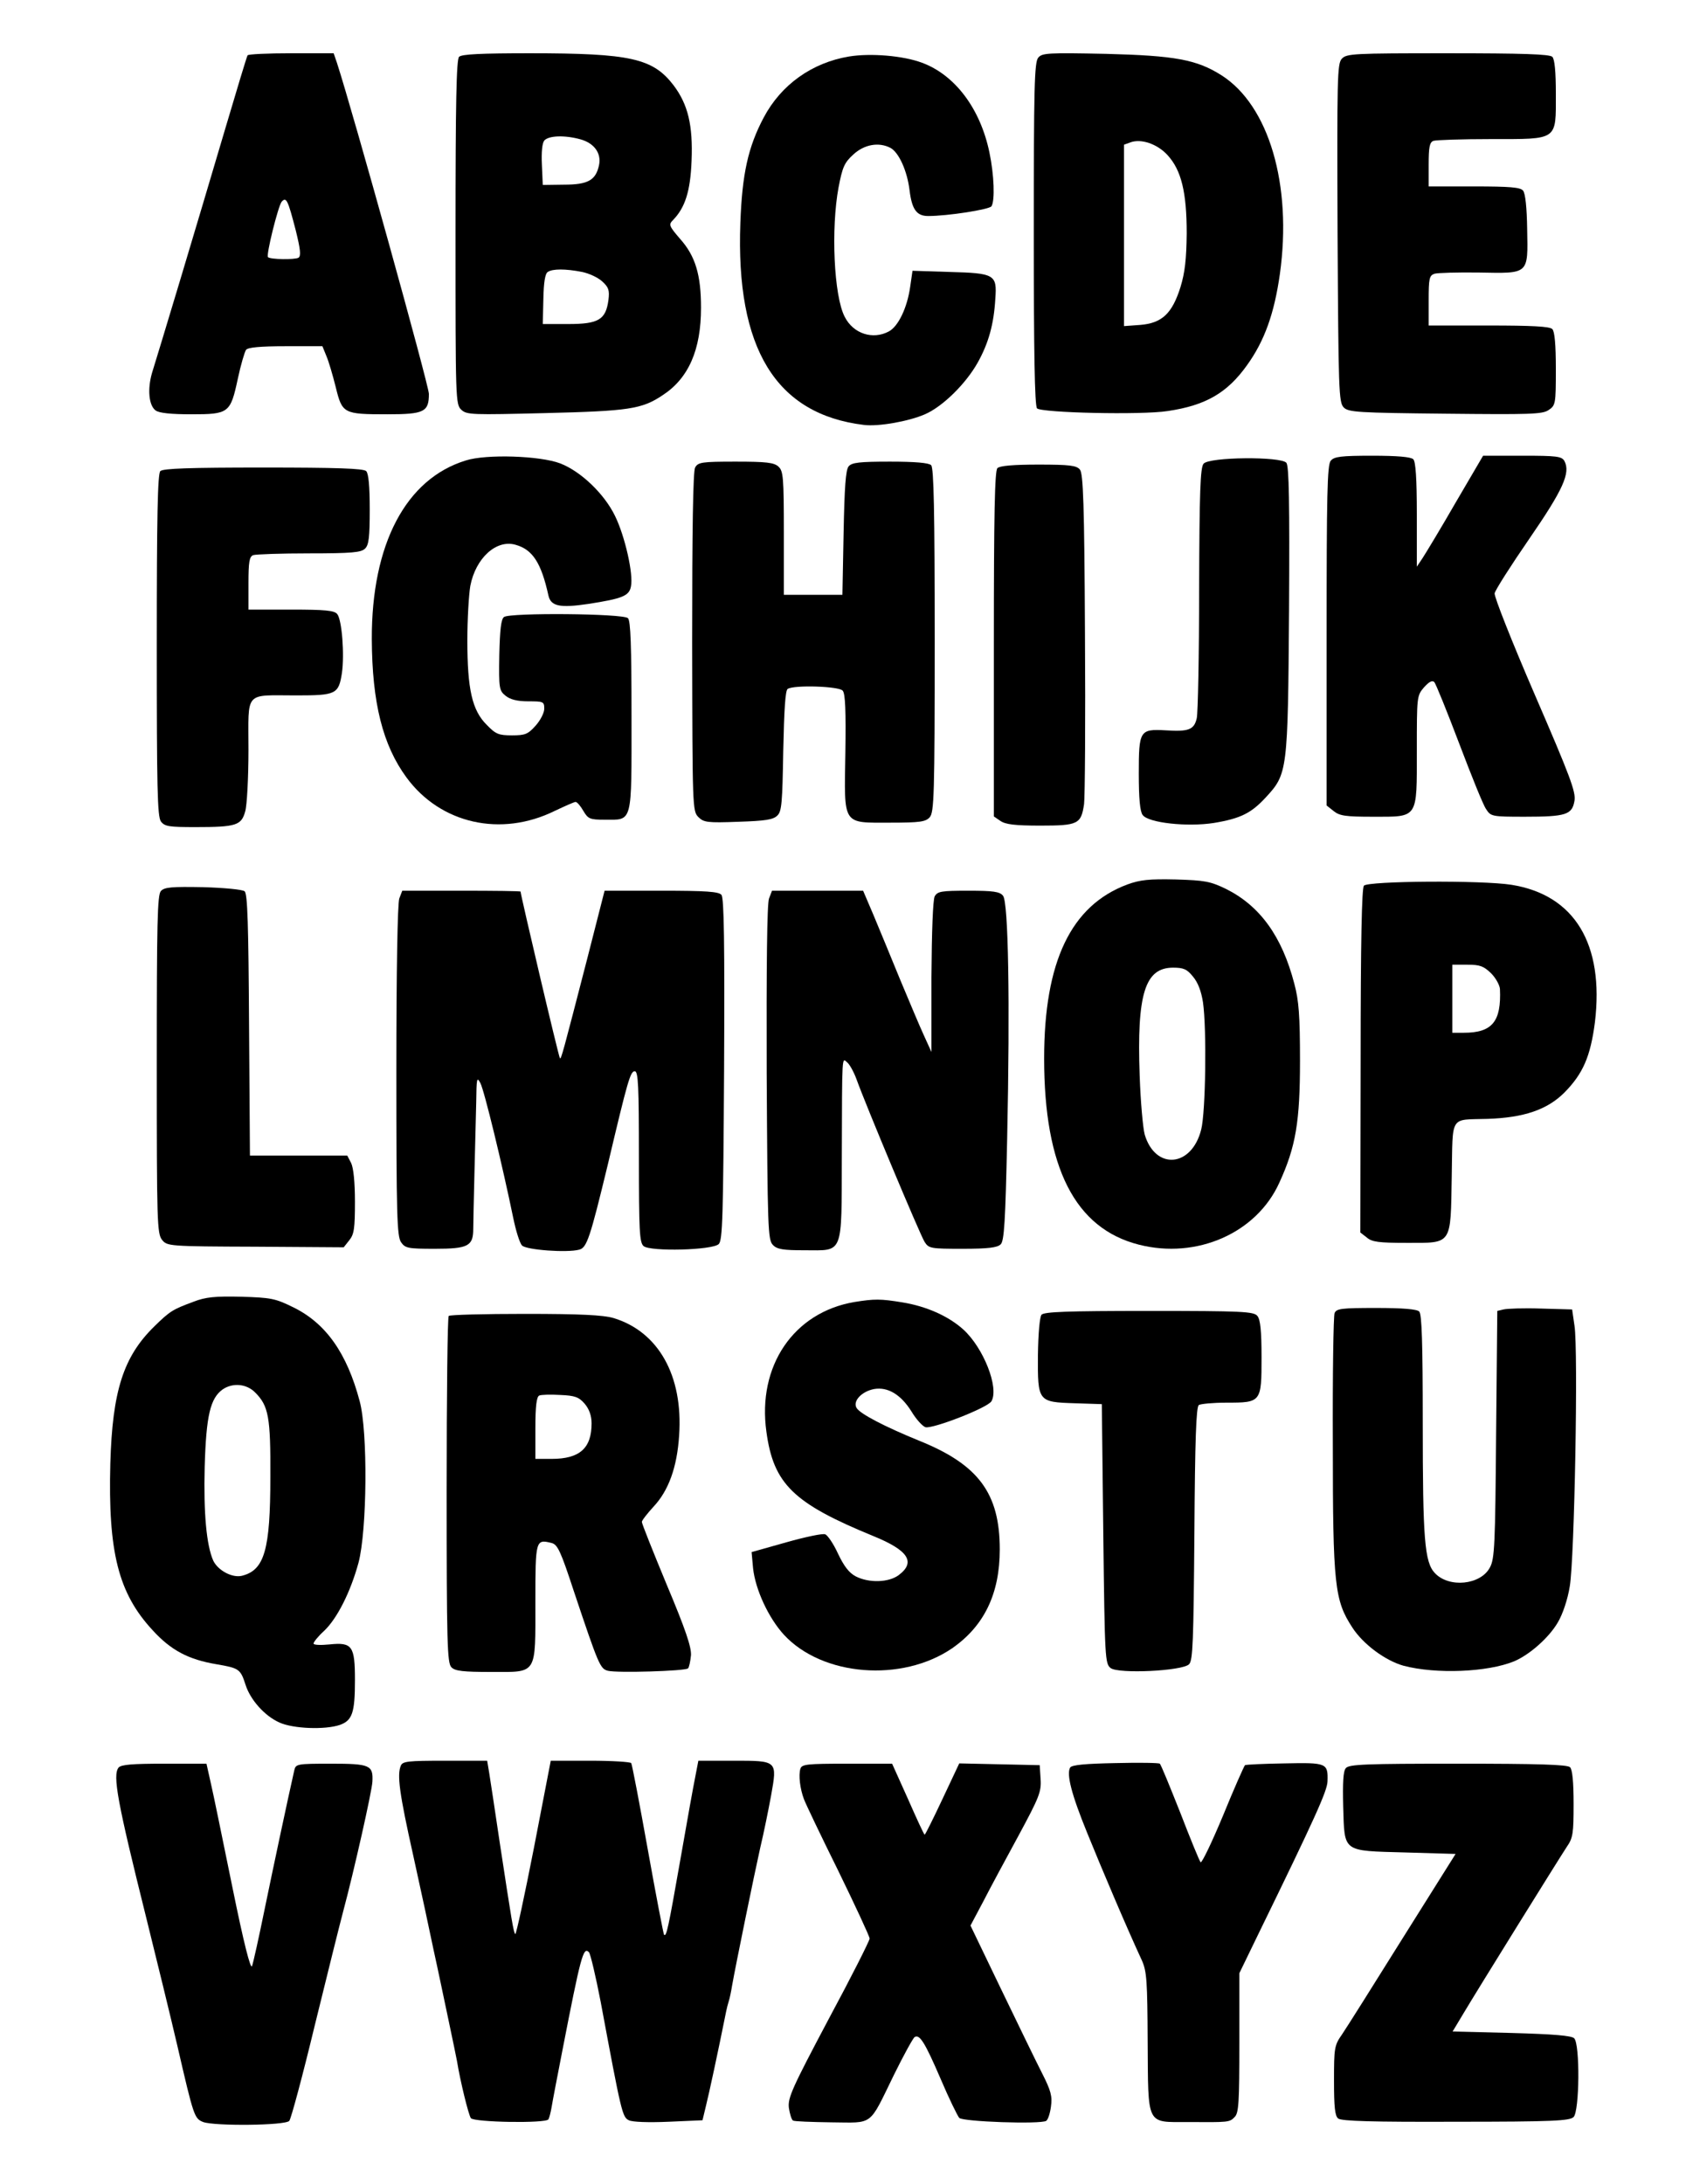 <?xml version="1.0" standalone="no"?>
<!DOCTYPE svg PUBLIC "-//W3C//DTD SVG 20010904//EN"
 "http://www.w3.org/TR/2001/REC-SVG-20010904/DTD/svg10.dtd">
<svg version="1.0" xmlns="http://www.w3.org/2000/svg"
 width="570pt" height="738pt" viewBox="0 0 570 738"
 preserveAspectRatio="xMidYMid meet">
<g transform="translate(0,738) scale(0.1,-0.1)"
fill="#000000" stroke="none">
<path d="M837 7193 c-3 -5 -37 -118 -77 -253 -40 -135 -108 -364 -152 -510
-44 -146 -86 -285 -94 -310 -16 -55 -11 -110 12 -127 12 -9 53 -13 121 -13
127 0 132 4 157 120 10 47 23 91 28 98 7 8 47 12 134 12 l124 0 13 -32 c8 -18
22 -66 32 -106 22 -90 26 -92 175 -92 124 0 140 8 140 69 0 28 -256 950 -311
1119 l-11 32 -143 0 c-79 0 -146 -3 -148 -7z m163 -592 c16 -65 18 -86 9 -92
-13 -7 -95 -6 -103 2 -7 7 34 171 46 187 16 18 21 7 48 -97z"/>
<path d="M1552 7188 c-9 -9 -12 -155 -12 -593 0 -568 0 -582 20 -600 18 -17
38 -17 283 -11 282 7 327 13 398 61 87 57 129 153 129 295 0 111 -19 175 -71
233 -37 43 -39 48 -24 63 41 42 59 97 63 200 5 121 -12 191 -61 256 -70 91
-145 108 -485 108 -164 0 -231 -3 -240 -12z m411 -279 c46 -13 71 -47 62 -88
-11 -50 -37 -65 -118 -65 l-72 -1 -3 68 c-2 43 1 73 8 82 15 17 69 19 123 4z
m5 -448 c24 -5 54 -19 68 -32 22 -20 25 -30 21 -63 -9 -66 -33 -81 -135 -81
l-87 0 2 84 c1 57 6 87 15 92 16 11 60 11 116 0z"/>
<path d="M2870 7189 c-125 -21 -229 -95 -288 -206 -53 -100 -73 -191 -79 -356
-16 -425 120 -647 418 -683 49 -6 151 12 206 36 60 26 138 103 178 174 37 66
55 130 60 217 6 81 -2 86 -155 90 l-125 4 -8 -55 c-10 -70 -40 -133 -72 -150
-54 -29 -120 -8 -149 49 -37 70 -47 299 -21 438 13 67 19 83 50 111 37 34 86
43 126 22 28 -16 56 -77 64 -143 8 -65 24 -87 63 -87 66 0 207 22 214 33 12
19 9 106 -7 182 -31 149 -117 262 -228 303 -64 24 -174 33 -247 21z"/>
<path d="M3510 7185 c-13 -15 -15 -102 -15 -596 0 -394 3 -581 11 -589 15 -15
353 -23 442 -9 128 19 201 61 268 155 59 82 92 174 111 308 42 301 -37 570
-198 672 -84 53 -158 66 -389 72 -198 4 -217 3 -230 -13z m437 -329 c47 -51
65 -126 65 -265 -1 -87 -6 -132 -21 -181 -28 -89 -62 -122 -136 -128 l-55 -4
0 306 0 307 22 8 c36 13 90 -5 125 -43z"/>
<path d="M4536 7181 c-15 -17 -16 -65 -14 -589 3 -533 4 -572 21 -589 16 -16
47 -18 343 -21 286 -3 328 -2 349 12 24 16 25 20 25 139 0 82 -4 127 -12 135
-9 9 -70 12 -215 12 l-203 0 0 84 c0 75 2 85 20 91 10 3 78 5 150 4 170 -3
166 -8 163 147 -1 71 -6 121 -14 130 -9 11 -45 14 -165 14 l-154 0 0 74 c0 58
3 75 16 80 9 3 96 6 195 6 228 0 219 -6 219 153 0 75 -4 117 -12 125 -9 9
-101 12 -353 12 -321 0 -343 -1 -359 -19z"/>
<path d="M1575 5824 c-203 -62 -319 -283 -318 -604 1 -215 37 -358 117 -467
115 -157 320 -203 502 -113 34 16 65 30 70 30 5 0 17 -14 26 -30 16 -27 22
-30 71 -30 97 0 92 -19 92 349 0 239 -3 323 -12 332 -16 16 -399 19 -419 4
-10 -7 -14 -43 -16 -129 -2 -113 0 -120 21 -137 16 -13 40 -19 77 -19 51 0 54
-1 54 -25 0 -14 -13 -39 -29 -57 -26 -29 -35 -33 -80 -33 -45 0 -55 4 -85 35
-50 49 -66 121 -66 286 0 72 5 155 10 184 18 94 88 158 153 139 58 -16 87 -62
111 -171 8 -37 39 -43 134 -29 116 18 139 27 145 59 9 41 -20 170 -54 239 -36
74 -115 150 -185 177 -68 26 -250 32 -319 10z"/>
<path d="M4499 5823 c-12 -13 -14 -118 -14 -590 l0 -575 24 -19 c20 -16 40
-19 132 -19 155 0 149 -9 149 224 0 181 0 185 24 213 17 19 28 25 35 18 5 -5
43 -99 84 -207 41 -108 81 -208 91 -222 16 -25 19 -26 131 -26 140 0 160 7
168 54 5 30 -15 83 -134 358 -77 178 -138 332 -136 343 2 11 55 94 117 184
115 167 140 223 119 263 -9 16 -26 18 -142 18 l-133 0 -92 -157 c-50 -87 -101
-171 -112 -188 l-20 -30 0 176 c0 123 -4 179 -12 187 -8 8 -54 12 -139 12
-105 0 -129 -3 -140 -17z"/>
<path d="M4069 5813 c-11 -13 -14 -94 -15 -422 0 -223 -4 -420 -8 -438 -9 -39
-27 -46 -105 -41 -88 5 -91 -1 -91 -146 0 -84 4 -128 13 -140 19 -27 152 -41
241 -27 90 15 126 33 175 86 74 80 75 87 79 633 2 362 0 487 -9 498 -18 22
-261 20 -280 -3z"/>
<path d="M2350 5800 c-7 -13 -10 -210 -10 -590 1 -559 1 -571 21 -591 18 -18
30 -20 135 -16 92 3 118 7 132 21 15 14 17 44 20 219 3 140 7 204 15 209 22
14 174 9 186 -6 9 -10 11 -71 9 -209 -4 -249 -12 -237 152 -237 101 0 119 3
133 18 15 17 17 73 17 598 0 438 -3 583 -12 592 -8 8 -54 12 -139 12 -104 0
-129 -3 -140 -16 -10 -12 -14 -71 -17 -225 l-4 -209 -99 0 -99 0 0 208 c0 190
-2 210 -18 225 -15 14 -41 17 -145 17 -115 0 -127 -2 -137 -20z"/>
<path d="M3372 5798 c-9 -9 -12 -155 -12 -594 l0 -583 22 -15 c17 -12 49 -16
135 -16 128 0 138 5 148 73 3 23 5 283 3 578 -2 436 -6 539 -17 552 -11 14
-35 17 -140 17 -85 0 -131 -4 -139 -12z"/>
<path d="M542 5788 c-9 -9 -12 -153 -12 -588 0 -482 2 -579 14 -596 13 -17 27
-19 118 -19 137 0 154 6 167 53 6 20 11 114 11 208 0 202 -16 184 162 184 134
0 143 4 154 76 9 62 0 180 -16 199 -10 12 -40 15 -156 15 l-144 0 0 89 c0 72
3 90 16 95 9 3 94 6 189 6 144 0 176 3 189 16 13 12 16 39 16 133 0 78 -4 121
-12 129 -9 9 -100 12 -348 12 -248 0 -339 -3 -348 -12z"/>
<path d="M3811 4391 c-190 -71 -281 -260 -281 -588 0 -368 104 -574 320 -629
196 -50 398 39 475 209 56 122 70 207 70 412 0 153 -4 204 -19 260 -42 162
-117 264 -231 321 -54 26 -72 29 -170 32 -90 2 -120 -1 -164 -17z m222 -311
c17 -20 28 -49 34 -87 13 -91 9 -371 -6 -430 -32 -128 -155 -138 -191 -17 -6
22 -14 111 -17 199 -10 277 18 365 113 365 35 0 47 -5 67 -30z"/>
<path d="M4611 4387 c-7 -10 -11 -184 -11 -593 l-1 -579 22 -17 c17 -15 41
-18 134 -18 156 0 149 -10 153 225 4 210 -9 190 121 194 123 4 202 31 260 89
63 64 88 122 103 237 32 265 -69 431 -282 465 -101 16 -485 13 -499 -3z m430
-296 c16 -16 29 -40 30 -53 5 -110 -26 -148 -122 -148 l-39 0 0 115 0 115 51
0 c43 0 55 -5 80 -29z"/>
<path d="M544 4369 c-12 -13 -14 -106 -14 -586 0 -532 1 -572 18 -593 17 -21
22 -22 316 -23 l298 -2 19 24 c16 20 19 39 19 130 0 66 -5 115 -13 131 l-13
25 -164 0 -165 0 -3 441 c-2 337 -5 444 -15 452 -6 6 -70 12 -140 14 -107 2
-131 0 -143 -13z"/>
<path d="M1350 4344 c-6 -15 -10 -245 -10 -582 0 -488 2 -560 16 -580 14 -20
23 -22 114 -22 113 0 130 9 130 68 0 20 2 105 4 187 2 83 5 191 6 240 1 81 2
88 14 65 13 -24 75 -280 111 -455 9 -44 22 -86 30 -94 15 -15 152 -25 193 -14
26 6 37 40 97 288 67 283 76 315 91 315 12 0 14 -53 14 -289 0 -252 2 -290 16
-302 23 -19 233 -14 254 7 13 13 15 94 18 590 2 424 0 580 -9 590 -9 11 -52
14 -203 14 l-192 0 -58 -227 c-83 -321 -89 -344 -93 -339 -4 3 -133 552 -133
563 0 2 -90 3 -200 3 l-200 0 -10 -26z"/>
<path d="M2600 4344 c-7 -17 -9 -232 -8 -590 3 -525 4 -564 21 -581 14 -15 35
-18 107 -18 133 0 125 -21 126 318 1 349 0 333 18 317 8 -6 23 -33 32 -58 30
-84 215 -526 230 -549 14 -22 21 -23 129 -23 86 0 117 4 128 15 12 11 16 77
22 357 10 466 4 800 -14 821 -11 14 -33 17 -117 17 -92 0 -104 -2 -114 -19 -6
-12 -10 -119 -11 -273 l0 -253 -25 55 c-14 30 -50 116 -81 190 -30 74 -71 172
-90 218 l-35 82 -154 0 -154 0 -10 -26z"/>
<path d="M654 2981 c-70 -26 -79 -31 -133 -84 -104 -102 -141 -218 -148 -462
-8 -300 27 -439 143 -564 62 -68 121 -99 216 -115 76 -13 81 -16 98 -69 16
-51 65 -106 115 -128 46 -21 154 -25 204 -8 42 15 51 41 51 151 0 116 -9 129
-86 121 -30 -3 -54 -2 -54 3 0 5 16 25 36 43 44 42 89 131 116 230 29 109 32
442 4 546 -43 162 -114 263 -224 317 -61 30 -75 33 -177 36 -88 2 -120 -1
-161 -17z m209 -307 c45 -45 52 -83 51 -284 0 -248 -20 -316 -96 -335 -33 -8
-81 18 -97 51 -23 52 -33 160 -29 317 5 174 19 232 61 262 34 23 81 19 110
-11z"/>
<path d="M2888 2980 c-205 -35 -328 -216 -297 -438 24 -177 91 -242 362 -353
118 -48 144 -88 85 -132 -34 -25 -100 -27 -145 -4 -23 12 -40 35 -60 77 -15
33 -35 62 -43 65 -8 4 -68 -9 -132 -27 l-117 -33 5 -55 c8 -72 52 -167 104
-224 130 -141 399 -162 569 -46 108 75 161 184 161 334 0 190 -72 287 -274
368 -115 47 -198 90 -210 110 -14 23 17 56 59 64 46 8 90 -18 126 -75 16 -27
38 -51 48 -54 25 -6 211 66 223 88 26 46 -27 180 -95 242 -51 46 -126 79 -207
92 -73 12 -94 12 -162 1z"/>
<path d="M4512 2943 c-4 -10 -7 -209 -6 -443 0 -478 6 -528 66 -620 37 -57
112 -112 173 -129 110 -29 284 -22 374 15 52 22 118 80 148 132 16 27 33 77
40 121 16 92 29 799 16 881 l-8 55 -105 3 c-58 2 -115 0 -127 -3 l-21 -5 -4
-417 c-3 -375 -5 -421 -21 -450 -31 -59 -138 -70 -186 -19 -35 37 -41 115 -41
507 0 270 -3 368 -12 377 -8 8 -55 12 -145 12 -118 0 -134 -2 -141 -17z"/>
<path d="M3521 2937 c-6 -8 -11 -64 -12 -136 -1 -158 0 -159 125 -163 l91 -3
5 -438 c5 -424 6 -439 25 -454 27 -20 242 -10 265 13 13 13 15 78 18 442 2
318 6 428 15 434 7 4 48 8 93 8 118 0 119 1 119 153 0 90 -4 128 -14 140 -12
15 -50 17 -366 17 -280 0 -355 -3 -364 -13z"/>
<path d="M1517 2933 c-4 -3 -7 -269 -7 -589 0 -516 2 -584 16 -598 12 -13 40
-16 134 -16 158 0 150 -13 150 238 0 208 1 211 54 198 21 -5 31 -26 76 -163
84 -251 89 -262 115 -269 31 -8 262 -1 271 8 4 4 8 24 10 44 2 27 -18 87 -82
239 -46 111 -84 206 -84 212 0 5 18 28 39 51 51 54 80 133 87 241 14 202 -70
351 -222 397 -35 10 -109 14 -299 14 -138 0 -255 -3 -258 -7z m460 -297 c15
-18 23 -40 23 -66 0 -84 -40 -120 -135 -120 l-55 0 0 104 c0 74 4 106 13 110
6 3 39 4 71 2 50 -2 63 -7 83 -30z"/>
<path d="M1355 1413 c-13 -31 -5 -93 42 -303 25 -113 56 -257 69 -320 14 -63
36 -169 50 -235 14 -66 27 -129 29 -140 11 -68 39 -182 47 -193 12 -14 253
-18 262 -4 3 5 8 24 11 42 3 19 19 102 35 184 64 329 72 358 91 339 5 -5 23
-81 40 -169 70 -376 73 -388 95 -399 12 -6 66 -8 135 -5 l114 5 12 50 c10 40
38 169 68 318 2 10 6 26 9 35 3 9 8 33 11 52 12 68 75 376 95 465 12 50 28
129 37 178 21 118 22 117 -128 117 l-118 0 -10 -52 c-6 -29 -29 -156 -51 -283
-41 -233 -47 -261 -55 -253 -2 2 -27 132 -55 288 -28 156 -53 287 -56 292 -3
4 -65 8 -138 8 l-134 0 -57 -295 c-32 -163 -60 -293 -63 -291 -6 6 -12 44 -52
306 -16 107 -32 214 -36 238 l-7 42 -142 0 c-127 0 -144 -2 -150 -17z"/>
<path d="M3770 1422 c-100 -2 -146 -6 -152 -15 -13 -22 4 -90 58 -222 47 -116
133 -319 185 -431 16 -37 18 -69 19 -272 2 -288 -6 -273 135 -273 140 -1 142
-1 159 17 14 13 16 50 16 251 l0 235 66 136 c190 389 231 480 232 512 2 62 -2
64 -144 61 -70 -1 -131 -4 -135 -6 -3 -3 -37 -79 -74 -170 -38 -91 -72 -162
-76 -158 -4 4 -35 80 -69 168 -35 88 -65 162 -69 165 -3 3 -71 4 -151 2z"/>
<path d="M401 1407 c-21 -26 -4 -117 93 -506 35 -141 83 -337 106 -436 55
-238 57 -244 87 -256 39 -14 278 -12 291 4 6 7 45 152 86 322 42 171 85 344
96 385 37 138 97 405 99 439 3 56 -8 61 -140 61 -115 0 -119 -1 -124 -22 -22
-97 -72 -332 -101 -473 -19 -93 -38 -179 -42 -189 -5 -12 -28 78 -66 265 -32
156 -64 314 -73 352 l-15 67 -143 0 c-107 0 -145 -3 -154 -13z"/>
<path d="M2706 1403 c-7 -22 -1 -69 12 -103 5 -14 57 -123 116 -242 58 -119
106 -222 106 -229 0 -7 -62 -130 -139 -273 -123 -232 -138 -265 -134 -299 3
-20 9 -40 14 -43 5 -3 63 -5 130 -6 144 -1 125 -16 211 160 33 67 65 125 70
128 17 11 35 -18 88 -141 28 -66 57 -125 63 -132 13 -13 274 -22 294 -10 6 4
13 25 16 48 5 35 0 54 -30 113 -20 39 -82 167 -139 285 l-103 214 43 81 c23
45 77 145 120 224 69 128 77 147 74 190 l-3 47 -136 3 -136 3 -57 -121 c-31
-66 -58 -120 -60 -120 -2 0 -27 54 -56 120 l-54 120 -152 0 c-137 0 -153 -2
-158 -17z"/>
<path d="M4550 1405 c-9 -10 -11 -49 -9 -130 5 -156 -5 -149 210 -155 l170 -5
-179 -285 c-98 -157 -190 -303 -205 -325 -26 -37 -27 -46 -27 -156 0 -89 3
-119 14 -128 11 -9 116 -12 398 -11 328 0 385 3 398 16 20 20 22 246 2 266 -9
9 -68 14 -212 18 l-199 5 36 60 c50 84 323 523 350 564 21 30 23 46 23 145 0
74 -4 116 -12 124 -9 9 -107 12 -379 12 -312 0 -368 -2 -379 -15z"/>
</g>
</svg>
